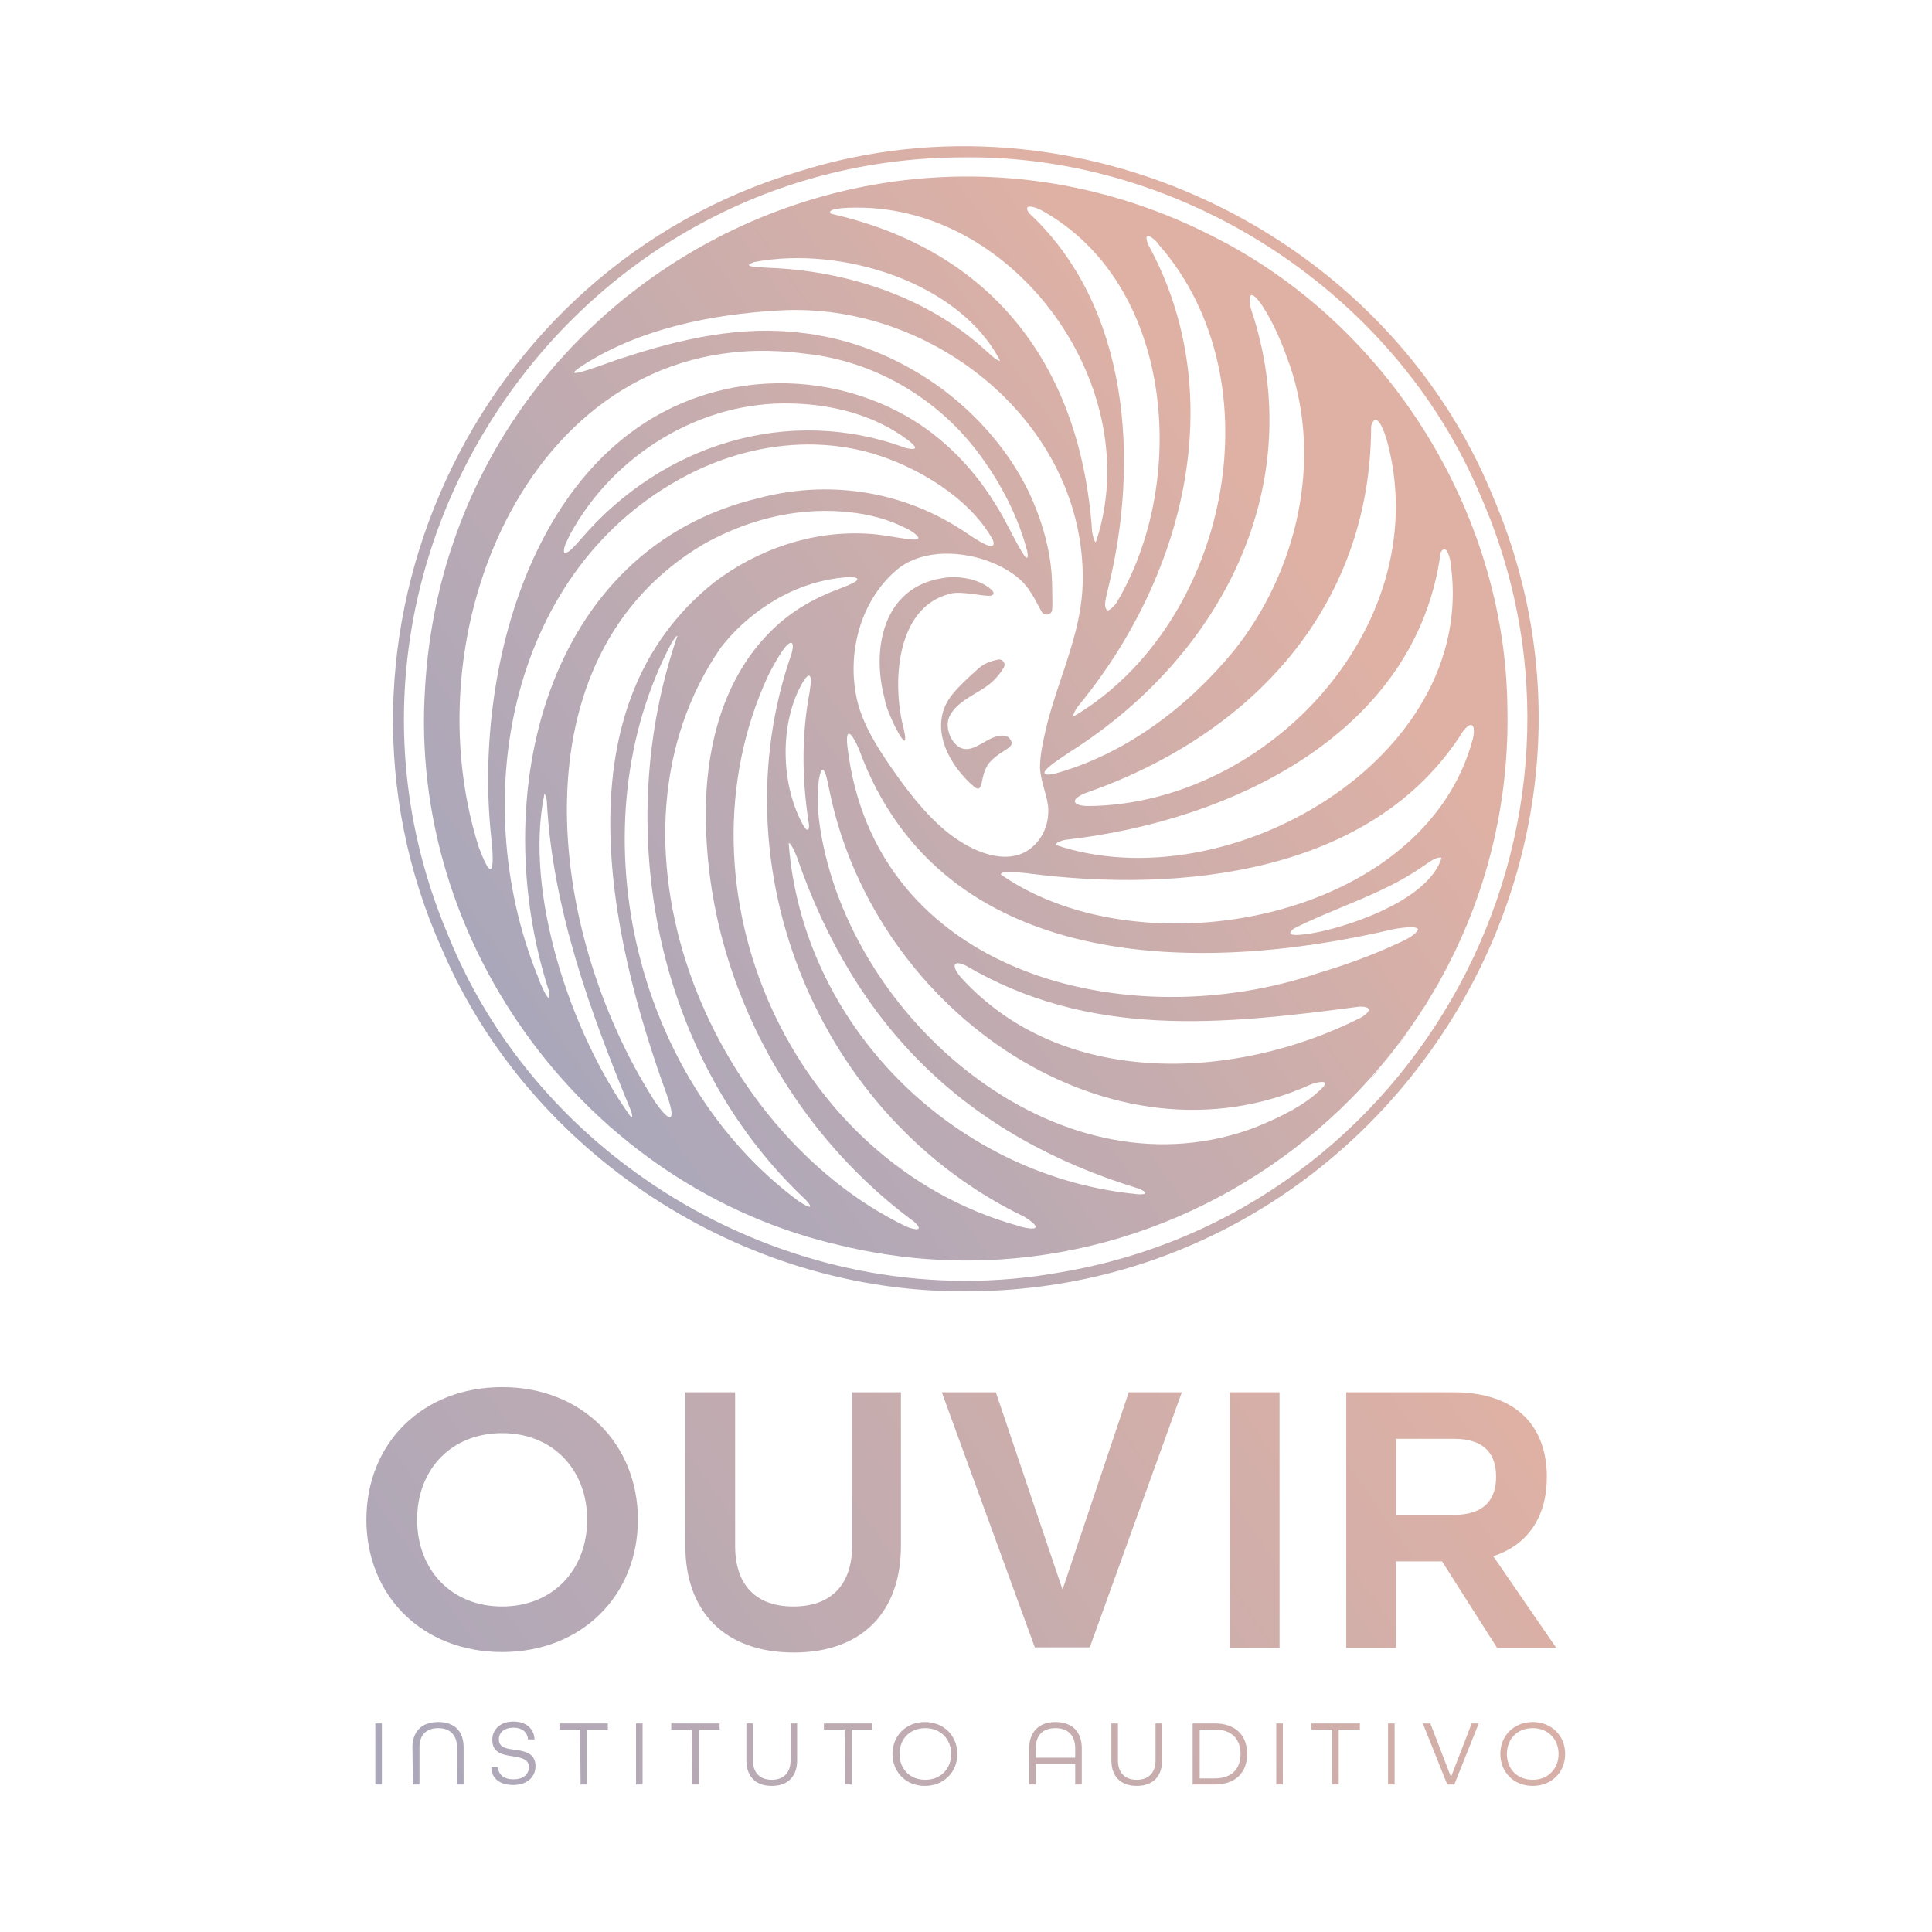 <?xml version="1.0" encoding="UTF-8"?> <svg xmlns="http://www.w3.org/2000/svg" xmlns:xlink="http://www.w3.org/1999/xlink" version="1.1" id="Capa_1" x="0px" y="0px" viewBox="0 0 411.3 411.3" style="enable-background:new 0 0 411.3 411.3;" xml:space="preserve"> <style type="text/css"> .st0{fill:url(#SVGID_1_);} .st1{fill:url(#SVGID_00000114769474520216823520000006006657807861562537_);} .st2{fill:url(#SVGID_00000157308235845563362720000010048287730805351075_);} .st3{fill:url(#SVGID_00000170249953720084280310000012976284832424363170_);} .st4{fill:url(#SVGID_00000068656957828106482770000004135880199478080700_);} .st5{fill:url(#SVGID_00000087387887674295932520000004019824438432016022_);} .st6{fill:url(#SVGID_00000070808940777763548970000014364161182106187694_);} .st7{fill:url(#SVGID_00000061450861239204161220000013489572873404058008_);} .st8{fill:url(#SVGID_00000059281640088945273240000001463919111004559239_);} .st9{fill:url(#SVGID_00000013889465025768131750000001092312026121057668_);} .st10{fill:url(#SVGID_00000139294647796998615890000001921367316879091612_);} .st11{fill:url(#SVGID_00000029724732373933620230000016194386823166792625_);} .st12{fill:url(#SVGID_00000164489673255370247690000014918817167331111603_);} .st13{fill:url(#SVGID_00000129923006132264124470000008829546072045680556_);} .st14{fill:url(#SVGID_00000017479556062326705860000008058207175208428951_);} .st15{fill:url(#SVGID_00000145052205043828148960000013165181120994926994_);} .st16{fill:url(#SVGID_00000000914050360558234110000013898201336670872975_);} .st17{fill:url(#SVGID_00000062891349554317959960000000617832786676223377_);} .st18{fill:url(#SVGID_00000137837505518195022110000000413838658206911107_);} .st19{fill:url(#SVGID_00000072280983380969248220000014696892444390953090_);} .st20{fill:url(#SVGID_00000080910251431692599550000012798854843957454241_);} .st21{fill:url(#SVGID_00000103961621772073736710000012705983105785783426_);} .st22{fill:url(#SVGID_00000121250458866330846500000000429278920463584658_);} .st23{fill:url(#SVGID_00000121961426006826124160000003652453451431734145_);} .st24{fill:url(#SVGID_00000106868452762018387070000001441948635264599426_);} .st25{fill:url(#SVGID_00000065762778467080709230000003001872532969141927_);} .st26{fill:url(#SVGID_00000037651068387155277190000015011765876179760314_);} .st27{fill:url(#SVGID_00000064323646509101919330000016436420626927327164_);} .st28{fill:url(#SVGID_00000021112748641061862840000014336467474363255979_);} .st29{fill:url(#SVGID_00000000219347295807746450000014556864952915189394_);} .st30{fill:url(#SVGID_00000137110317072729788680000000575531968568119974_);} .st31{fill:url(#SVGID_00000008109728116057604860000016534180151773642933_);} .st32{fill:url(#SVGID_00000158720786443052294980000014876820382570501522_);} .st33{fill:url(#SVGID_00000062171595831301045970000005568548442109054360_);} .st34{fill:url(#SVGID_00000075853080663077683380000003169692778846615189_);} .st35{fill:url(#SVGID_00000034804038921393620950000016822023389070004114_);} .st36{fill:url(#SVGID_00000153705243439597885110000002941747374677230744_);} .st37{fill:url(#SVGID_00000075125150213485521850000006437916736728017831_);} .st38{fill:url(#SVGID_00000176742499781517180820000009230052992508891327_);} .st39{fill:url(#SVGID_00000002356813824358828940000001249831995654392488_);} .st40{fill:url(#SVGID_00000071540403242364902800000011005659449085756069_);} .st41{fill:url(#SVGID_00000160907692066550476760000009045752254644389804_);} .st42{fill:url(#SVGID_00000160902384062858860200000017808635976166242994_);} .st43{fill:url(#SVGID_00000134960654383969273600000002397664407426080649_);} .st44{fill:url(#SVGID_00000107555260131674304490000006352471787887118014_);} .st45{fill:url(#SVGID_00000070097878944392625560000008268775638658667913_);} .st46{fill:url(#SVGID_00000141446496110698887230000011784181178107893122_);} .st47{fill:url(#SVGID_00000164486668264096470940000003247817019608538009_);} .st48{fill:url(#SVGID_00000028283668642484690550000004916913666586498224_);} .st49{fill:url(#SVGID_00000181787678509261864080000001325721006832234420_);} .st50{fill:url(#SVGID_00000132078250111569474790000013212733192675575714_);} .st51{fill:url(#SVGID_00000093173490871233671840000012184480000194656408_);} .st52{fill:url(#SVGID_00000092424817145783376180000011051595022089640359_);} </style> <linearGradient id="SVGID_1_" gradientUnits="userSpaceOnUse" x1="103.803" y1="-2.069" x2="304.952" y2="138.78" gradientTransform="matrix(1 0 0 -1 0 412)"> <stop offset="0" style="stop-color:#AAA7BA"></stop> <stop offset="1" style="stop-color:#DFB1A4"></stop> </linearGradient> <path class="st0" d="M79.9,366.9h1.4v13h-1.4V366.9z M87.8,372c0-3.3,1.9-5.4,5.5-5.4s5.4,2.1,5.4,5.4v7.9h-1.4V372 c0-2.5-1.4-4.1-4-4.1s-4,1.5-4,4.1v7.9h-1.4L87.8,372L87.8,372z M104.6,376.2h1.4c0.1,1.6,1.3,2.6,3.3,2.6s3.3-1,3.3-2.6 c0-1.7-1.6-2-3.4-2.3c-2.1-0.3-4.4-0.7-4.4-3.5c0-2.3,1.8-3.9,4.5-3.9s4.4,1.5,4.5,3.8h-1.4c-0.1-1.5-1.2-2.5-3.1-2.5 s-3.1,1-3.1,2.5c0,1.7,1.6,2,3.4,2.2c2.1,0.3,4.4,0.7,4.4,3.5c0,2.4-1.9,4-4.7,4S104.6,378.7,104.6,376.2L104.6,376.2z M123.5,368.2 h-4.4v-1.3h10.3v1.3H125v11.7h-1.4L123.5,368.2L123.5,368.2z M135.4,366.9h1.4v13h-1.4V366.9z M147.3,368.2h-4.4v-1.3h10.3v1.3h-4.4 v11.7h-1.4L147.3,368.2L147.3,368.2z M158.9,374.8v-7.9h1.4v7.9c0,2.5,1.4,4.1,4,4.1c2.6,0,4-1.6,4-4.1v-7.9h1.4v7.9 c0,3.3-1.9,5.4-5.4,5.4S158.9,378.1,158.9,374.8L158.9,374.8z M179.8,368.2h-4.4v-1.3h10.3v1.3h-4.4v11.7h-1.4L179.8,368.2 L179.8,368.2z M190,373.4c0-3.9,2.9-6.8,6.9-6.8s6.9,2.9,6.9,6.8s-2.9,6.8-6.9,6.8S190,377.3,190,373.4z M202.5,373.4 c0-3.1-2.2-5.5-5.5-5.5s-5.5,2.3-5.5,5.5s2.2,5.5,5.5,5.5S202.5,376.5,202.5,373.4z M219.1,372.2c0-3.4,2-5.6,5.6-5.6 s5.6,2.1,5.6,5.6v7.7h-1.4v-4.4h-8.4v4.4h-1.4L219.1,372.2L219.1,372.2z M228.9,374.2v-2c0-2.6-1.4-4.3-4.2-4.3s-4.2,1.6-4.2,4.3v2 H228.9z M236.6,374.8v-7.9h1.4v7.9c0,2.5,1.4,4.1,4,4.1s4-1.6,4-4.1v-7.9h1.4v7.9c0,3.3-1.9,5.4-5.4,5.4S236.6,378.1,236.6,374.8 L236.6,374.8z M253.9,366.9h4.7c4.5,0,6.9,2.6,6.9,6.5s-2.4,6.5-6.9,6.5h-4.7V366.9L253.9,366.9z M258.6,378.6 c3.7,0,5.5-2.1,5.5-5.2s-1.8-5.2-5.5-5.2h-3.2v10.4H258.6z M271.7,366.9h1.4v13h-1.4V366.9z M283.6,368.2h-4.4v-1.3h10.3v1.3H285 v11.7h-1.4L283.6,368.2L283.6,368.2z M295.5,366.9h1.4v13h-1.4V366.9z M302.9,366.9h1.6l4.4,11.4l4.4-11.4h1.5l-5.2,13h-1.5 L302.9,366.9L302.9,366.9z M319.4,373.4c0-3.9,2.9-6.8,6.9-6.8s6.9,2.9,6.9,6.8s-2.9,6.8-6.9,6.8S319.4,377.3,319.4,373.4z M331.8,373.4c0-3.1-2.2-5.5-5.5-5.5s-5.5,2.3-5.5,5.5s2.2,5.5,5.5,5.5S331.8,376.5,331.8,373.4z M78,323.5 c0-16.3,12-28.2,28.9-28.2s28.9,12,28.9,28.2s-12,28.2-28.9,28.2S78,339.8,78,323.5z M125,323.5c0-10.6-7.3-18.4-18.1-18.4 s-18.1,7.7-18.1,18.4s7.3,18.5,18.1,18.5S125,334.2,125,323.5z M145.9,329.1v-32.7h10.6v32.7c0,8.1,4.2,12.9,12.4,12.9 s12.5-4.8,12.5-12.9v-32.7h10.4v32.7c0,13.9-8.1,22.7-22.8,22.7S145.9,343.1,145.9,329.1L145.9,329.1z M200.5,296.4H212l14.2,42 l14.1-42h11.3L232,350.7h-11.7L200.5,296.4L200.5,296.4z M261.8,296.4h10.6v54.4h-10.6V296.4z M286.6,296.4h22.8 c13.8,0,19.9,7.6,19.9,18c0,8.6-4.1,14.5-11.4,16.9l13.4,19.5h-12.6L307,332.4h-9.8v18.4h-10.6V296.4L286.6,296.4z M309.5,322.5 c6.7,0,9-3.5,9-8.1s-2.2-8.1-9-8.1h-12.3v16.2H309.5z"></path> <g> <linearGradient id="SVGID_00000114055400449518913110000006432960618141926565_" gradientUnits="userSpaceOnUse" x1="105.714" y1="189.1" x2="305.457" y2="328.952" gradientTransform="matrix(1 0 0 -1 0 412)"> <stop offset="0" style="stop-color:#AAA7BA"></stop> <stop offset="0.82" style="stop-color:#DFB1A4"></stop> <stop offset="0.91" style="stop-color:#DFB1A4"></stop> </linearGradient> <path style="fill:url(#SVGID_00000114055400449518913110000006432960618141926565_);" d="M318,106.1c-23.1-57-89-88.2-147.9-69.6 c-69.4,20.6-105.7,99.4-76,165.6c18.7,43.6,63.9,73.1,111.4,72.8h0.2C292.1,274.9,351.7,185.7,318,106.1L318,106.1z M225.5,270.9 c-53.8,9.7-109.7-21.2-130.1-71.8C62.3,121,120.7,33.4,205.4,33.5h0.2c46.4-0.4,91.2,28.7,109.4,71.6 C346.4,176,301.8,258.2,225.5,270.9z"></path> <linearGradient id="SVGID_00000038411130683274904800000005129905200342730647_" gradientUnits="userSpaceOnUse" x1="304.995" y1="201.545" x2="307.005" y2="202.945" gradientTransform="matrix(1 0 0 -1 0 412)"> <stop offset="0" style="stop-color:#AAA7BA"></stop> <stop offset="1" style="stop-color:#DFB1A4"></stop> </linearGradient> <path style="fill:url(#SVGID_00000038411130683274904800000005129905200342730647_);" d="M306.7,208.6c-0.3,0.6-1,1.8-1.3,2.4 C305.7,210.4,306.3,209.2,306.7,208.6L306.7,208.6z"></path> <linearGradient id="SVGID_00000059268182173707647320000016811228620732020411_" gradientUnits="userSpaceOnUse" x1="95.432" y1="224.108" x2="95.852" y2="224.398" gradientTransform="matrix(1 0 0 -1 0 412)"> <stop offset="0" style="stop-color:#AAA7BA"></stop> <stop offset="1" style="stop-color:#DFB1A4"></stop> </linearGradient> <path style="fill:url(#SVGID_00000059268182173707647320000016811228620732020411_);" d="M95.9,188.6c-0.2-0.5-0.3-1.1-0.5-1.6 C95.6,187.5,95.7,188,95.9,188.6z"></path> <linearGradient id="SVGID_00000148652931428394330090000017260593110268722877_" gradientUnits="userSpaceOnUse" x1="117.892" y1="184.068" x2="117.942" y2="184.107" gradientTransform="matrix(1 0 0 -1 0 412)"> <stop offset="0" style="stop-color:#AAA7BA"></stop> <stop offset="1" style="stop-color:#DFB1A4"></stop> </linearGradient> <path style="fill:url(#SVGID_00000148652931428394330090000017260593110268722877_);" d="M118.1,228.1c-0.1-0.1-0.3-0.3-0.4-0.4 C117.9,227.8,118,228,118.1,228.1z"></path> <linearGradient id="SVGID_00000080174357876699607360000016227240989881732787_" gradientUnits="userSpaceOnUse" x1="138.397" y1="165.024" x2="138.717" y2="165.244" gradientTransform="matrix(1 0 0 -1 0 412)"> <stop offset="0" style="stop-color:#AAA7BA"></stop> <stop offset="1" style="stop-color:#DFB1A4"></stop> </linearGradient> <path style="fill:url(#SVGID_00000080174357876699607360000016227240989881732787_);" d="M139,247.2c-0.3-0.2-0.6-0.4-0.9-0.7 C138.4,246.8,138.7,247,139,247.2z"></path> <linearGradient id="SVGID_00000101804706149579555970000012904405620962539443_" gradientUnits="userSpaceOnUse" x1="96.527" y1="221.265" x2="96.707" y2="221.395" gradientTransform="matrix(1 0 0 -1 0 412)"> <stop offset="0" style="stop-color:#AAA7BA"></stop> <stop offset="1" style="stop-color:#DFB1A4"></stop> </linearGradient> <path style="fill:url(#SVGID_00000101804706149579555970000012904405620962539443_);" d="M96.7,191c-0.1-0.2-0.2-0.5-0.3-0.8 C96.6,190.5,96.7,190.8,96.7,191z"></path> <linearGradient id="SVGID_00000151510384724962671270000000520559841253630111_" gradientUnits="userSpaceOnUse" x1="87.907" y1="237.615" x2="96.777" y2="243.835" gradientTransform="matrix(1 0 0 -1 0 412)"> <stop offset="0" style="stop-color:#AAA7BA"></stop> <stop offset="1" style="stop-color:#DFB1A4"></stop> </linearGradient> <path style="fill:url(#SVGID_00000151510384724962671270000000520559841253630111_);" d="M94.3,183.5c-2.1-7.8-3.4-15.9-3.9-24 c-0.1-0.8-0.1-0.8,0,0C90.9,167.6,92.2,175.7,94.3,183.5L94.3,183.5z"></path> <linearGradient id="SVGID_00000033328137374785187120000002531269433619762563_" gradientUnits="userSpaceOnUse" x1="94.462" y1="226.887" x2="95.102" y2="227.327" gradientTransform="matrix(1 0 0 -1 0 412)"> <stop offset="0" style="stop-color:#AAA7BA"></stop> <stop offset="1" style="stop-color:#DFB1A4"></stop> </linearGradient> <path style="fill:url(#SVGID_00000033328137374785187120000002531269433619762563_);" d="M95.1,186c-0.2-0.8-0.4-1.5-0.7-2.3 C94.7,184.5,94.9,185.3,95.1,186z"></path> <linearGradient id="SVGID_00000023965947959900996320000000784976311552476351_" gradientUnits="userSpaceOnUse" x1="101.201" y1="308.089" x2="101.421" y2="308.239" gradientTransform="matrix(1 0 0 -1 0 412)"> <stop offset="0" style="stop-color:#AAA7BA"></stop> <stop offset="1" style="stop-color:#DFB1A4"></stop> </linearGradient> <path style="fill:url(#SVGID_00000023965947959900996320000000784976311552476351_);" d="M101.2,104c0-0.1,0.1-0.2,0.1-0.3 C101.3,103.8,101.3,103.9,101.2,104z"></path> <linearGradient id="SVGID_00000015332842382700094420000016745140729373604262_" gradientUnits="userSpaceOnUse" x1="90.198" y1="262.522" x2="90.468" y2="262.722" gradientTransform="matrix(1 0 0 -1 0 412)"> <stop offset="0" style="stop-color:#AAA7BA"></stop> <stop offset="1" style="stop-color:#DFB1A4"></stop> </linearGradient> <path style="fill:url(#SVGID_00000015332842382700094420000016745140729373604262_);" d="M90.3,149.7c0-0.2,0-0.4,0-0.6 C90.3,149.3,90.3,149.5,90.3,149.7z"></path> <linearGradient id="SVGID_00000180351262325494898170000001184857593382230915_" gradientUnits="userSpaceOnUse" x1="307.425" y1="205.607" x2="308.656" y2="206.467" gradientTransform="matrix(1 0 0 -1 0 412)"> <stop offset="0" style="stop-color:#AAA7BA"></stop> <stop offset="1" style="stop-color:#DFB1A4"></stop> </linearGradient> <path style="fill:url(#SVGID_00000180351262325494898170000001184857593382230915_);" d="M308.4,205.2c-0.3,0.5-0.5,1-0.8,1.5 C307.9,206.2,308.2,205.7,308.4,205.2z"></path> <linearGradient id="SVGID_00000114775668800642390430000013606947755047572911_" gradientUnits="userSpaceOnUse" x1="89.998" y1="259.732" x2="90.558" y2="260.122" gradientTransform="matrix(1 0 0 -1 0 412)"> <stop offset="0" style="stop-color:#AAA7BA"></stop> <stop offset="1" style="stop-color:#DFB1A4"></stop> </linearGradient> <path style="fill:url(#SVGID_00000114775668800642390430000013606947755047572911_);" d="M90.3,152.6c0-0.4,0-0.8,0-1.1 C90.3,151.9,90.3,152.3,90.3,152.6z"></path> <linearGradient id="SVGID_00000036939890464341320260000000661783516058239890_" gradientUnits="userSpaceOnUse" x1="89.876" y1="254.166" x2="90.846" y2="254.836" gradientTransform="matrix(1 0 0 -1 0 412)"> <stop offset="0" style="stop-color:#AAA7BA"></stop> <stop offset="1" style="stop-color:#DFB1A4"></stop> </linearGradient> <path style="fill:url(#SVGID_00000036939890464341320260000000661783516058239890_);" d="M90.4,158.6c0-0.7-0.1-1.4-0.1-2.2 C90.3,157.1,90.4,157.9,90.4,158.6z"></path> <linearGradient id="SVGID_00000084513651946150039480000004069494206855553435_" gradientUnits="userSpaceOnUse" x1="89.9" y1="256.94" x2="90.68" y2="257.49" gradientTransform="matrix(1 0 0 -1 0 412)"> <stop offset="0" style="stop-color:#AAA7BA"></stop> <stop offset="1" style="stop-color:#DFB1A4"></stop> </linearGradient> <path style="fill:url(#SVGID_00000084513651946150039480000004069494206855553435_);" d="M90.3,155.6c0-0.6,0-1.1,0-1.7 C90.3,154.5,90.3,155.1,90.3,155.6z"></path> <linearGradient id="SVGID_00000137092171215883055890000002366501140829600386_" gradientUnits="userSpaceOnUse" x1="294.318" y1="186.123" x2="297.358" y2="188.243" gradientTransform="matrix(1 0 0 -1 0 412)"> <stop offset="0" style="stop-color:#AAA7BA"></stop> <stop offset="1" style="stop-color:#DFB1A4"></stop> </linearGradient> <path style="fill:url(#SVGID_00000137092171215883055890000002366501140829600386_);" d="M297,223.3c-0.7,1-1.6,2.1-2.4,3 C295.4,225.5,296.3,224.2,297,223.3L297,223.3L297,223.3z"></path> <linearGradient id="SVGID_00000013910002790419456310000002201270271167134080_" gradientUnits="userSpaceOnUse" x1="121.652" y1="179.798" x2="121.782" y2="179.898" gradientTransform="matrix(1 0 0 -1 0 412)"> <stop offset="0" style="stop-color:#AAA7BA"></stop> <stop offset="1" style="stop-color:#DFB1A4"></stop> </linearGradient> <path style="fill:url(#SVGID_00000013910002790419456310000002201270271167134080_);" d="M122.1,232.5c-0.2-0.3-0.5-0.5-0.8-0.8 C121.6,232,121.9,232.3,122.1,232.5z"></path> <linearGradient id="SVGID_00000026844432773902324000000015706242893419796877_" gradientUnits="userSpaceOnUse" x1="147.89" y1="159.08" x2="147.97" y2="159.13" gradientTransform="matrix(1 0 0 -1 0 412)"> <stop offset="0" style="stop-color:#AAA7BA"></stop> <stop offset="1" style="stop-color:#DFB1A4"></stop> </linearGradient> <path style="fill:url(#SVGID_00000026844432773902324000000015706242893419796877_);" d="M148,253c-0.1,0-0.1-0.1-0.2-0.1 C147.9,252.9,148,252.9,148,253z"></path> <linearGradient id="SVGID_00000078028034665321781430000007810487490788740271_" gradientUnits="userSpaceOnUse" x1="129.66" y1="171.95" x2="129.96" y2="172.16" gradientTransform="matrix(1 0 0 -1 0 412)"> <stop offset="0" style="stop-color:#AAA7BA"></stop> <stop offset="1" style="stop-color:#DFB1A4"></stop> </linearGradient> <path style="fill:url(#SVGID_00000078028034665321781430000007810487490788740271_);" d="M130.4,240.4c-0.4-0.3-0.8-0.7-1.1-1 C129.6,239.8,130,240.1,130.4,240.4z"></path> <linearGradient id="SVGID_00000130607273734768173020000006348928316484937133_" gradientUnits="userSpaceOnUse" x1="133.94" y1="168.37" x2="134.27" y2="168.6" gradientTransform="matrix(1 0 0 -1 0 412)"> <stop offset="0" style="stop-color:#AAA7BA"></stop> <stop offset="1" style="stop-color:#DFB1A4"></stop> </linearGradient> <path style="fill:url(#SVGID_00000130607273734768173020000006348928316484937133_);" d="M134.7,244c-0.4-0.3-0.7-0.6-1.1-0.9 C133.9,243.4,134.3,243.7,134.7,244z"></path> <linearGradient id="SVGID_00000165951440020769943150000002081921242366932157_" gradientUnits="userSpaceOnUse" x1="299.823" y1="193.609" x2="302.813" y2="195.709" gradientTransform="matrix(1 0 0 -1 0 412)"> <stop offset="0" style="stop-color:#AAA7BA"></stop> <stop offset="1" style="stop-color:#DFB1A4"></stop> </linearGradient> <path style="fill:url(#SVGID_00000165951440020769943150000002081921242366932157_);" d="M302.4,215.7c-0.6,1-1.5,2.3-2.2,3.3 C300.9,218,301.8,216.7,302.4,215.7L302.4,215.7z"></path> <linearGradient id="SVGID_00000171698509905294855050000005088093740362088113_" gradientUnits="userSpaceOnUse" x1="297.112" y1="189.811" x2="300.268" y2="192.019" gradientTransform="matrix(1 0 0 -1 0 412)"> <stop offset="0" style="stop-color:#AAA7BA"></stop> <stop offset="1" style="stop-color:#DFB1A4"></stop> </linearGradient> <path style="fill:url(#SVGID_00000171698509905294855050000005088093740362088113_);" d="M299.9,219.4c-0.7,1-1.7,2.3-2.4,3.3 C298.2,221.8,299.2,220.5,299.9,219.4L299.9,219.4z"></path> <linearGradient id="SVGID_00000124128510322032656260000013304673725657997444_" gradientUnits="userSpaceOnUse" x1="143.058" y1="161.923" x2="143.288" y2="162.083" gradientTransform="matrix(1 0 0 -1 0 412)"> <stop offset="0" style="stop-color:#AAA7BA"></stop> <stop offset="1" style="stop-color:#DFB1A4"></stop> </linearGradient> <path style="fill:url(#SVGID_00000124128510322032656260000013304673725657997444_);" d="M143.5,250.2c-0.2-0.1-0.4-0.3-0.6-0.4 C143.1,249.9,143.3,250.1,143.5,250.2z"></path> <linearGradient id="SVGID_00000072255940547132158020000004512473015261314488_" gradientUnits="userSpaceOnUse" x1="314.425" y1="274.11" x2="323.295" y2="280.33" gradientTransform="matrix(1 0 0 -1 0 412)"> <stop offset="0" style="stop-color:#AAA7BA"></stop> <stop offset="0.61" style="stop-color:#DFB1A4"></stop> </linearGradient> <path style="fill:url(#SVGID_00000072255940547132158020000004512473015261314488_);" d="M316.9,122.5c2.1,7.8,3.4,15.9,3.9,24 c0,0.8,0,0.8,0,0C320.3,138.4,319,130.3,316.9,122.5L316.9,122.5z"></path> <linearGradient id="SVGID_00000046336985828261975220000017210247841663521437_" gradientUnits="userSpaceOnUse" x1="102.55" y1="311.48" x2="103.78" y2="312.35" gradientTransform="matrix(1 0 0 -1 0 412)"> <stop offset="0" style="stop-color:#AAA7BA"></stop> <stop offset="1" style="stop-color:#DFB1A4"></stop> </linearGradient> <path style="fill:url(#SVGID_00000046336985828261975220000017210247841663521437_);" d="M102.8,100.9c0.3-0.5,0.5-1,0.8-1.5 C103.3,99.8,103,100.3,102.8,100.9z"></path> <linearGradient id="SVGID_00000178188481188838244130000017408391876786893499_" gradientUnits="userSpaceOnUse" x1="302.448" y1="197.533" x2="305.048" y2="199.353" gradientTransform="matrix(1 0 0 -1 0 412)"> <stop offset="0" style="stop-color:#AAA7BA"></stop> <stop offset="1" style="stop-color:#DFB1A4"></stop> </linearGradient> <path style="fill:url(#SVGID_00000178188481188838244130000017408391876786893499_);" d="M304.6,212.1c-0.5,0.9-1.3,2.1-1.8,3 C303.4,214.2,304.1,213,304.6,212.1L304.6,212.1z"></path> <linearGradient id="SVGID_00000032612322659990574960000002768695883115286186_" gradientUnits="userSpaceOnUse" x1="125.568" y1="175.762" x2="125.788" y2="175.922" gradientTransform="matrix(1 0 0 -1 0 412)"> <stop offset="0" style="stop-color:#AAA7BA"></stop> <stop offset="1" style="stop-color:#DFB1A4"></stop> </linearGradient> <path style="fill:url(#SVGID_00000032612322659990574960000002768695883115286186_);" d="M126.2,236.6c-0.3-0.3-0.7-0.6-1-1 C125.5,236,125.8,236.3,126.2,236.6z"></path> <linearGradient id="SVGID_00000005965973380314203470000015262736606035506855_" gradientUnits="userSpaceOnUse" x1="288.478" y1="179.053" x2="289.928" y2="180.063" gradientTransform="matrix(1 0 0 -1 0 412)"> <stop offset="0" style="stop-color:#AAA7BA"></stop> <stop offset="1" style="stop-color:#DFB1A4"></stop> </linearGradient> <path style="fill:url(#SVGID_00000005965973380314203470000015262736606035506855_);" d="M289.8,231.8c-0.4,0.4-0.8,0.9-1.2,1.3 C289,232.7,289.4,232.2,289.8,231.8z"></path> <linearGradient id="SVGID_00000085954228539965010240000013632972419402733238_" gradientUnits="userSpaceOnUse" x1="121.278" y1="337.882" x2="122.718" y2="338.902" gradientTransform="matrix(1 0 0 -1 0 412)"> <stop offset="0" style="stop-color:#AAA7BA"></stop> <stop offset="1" style="stop-color:#DFB1A4"></stop> </linearGradient> <path style="fill:url(#SVGID_00000085954228539965010240000013632972419402733238_);" d="M121.4,74.3c0.4-0.4,0.8-0.9,1.2-1.3 C122.2,73.4,121.8,73.8,121.4,74.3z"></path> <linearGradient id="SVGID_00000111191371886452944240000010023622079069429176_" gradientUnits="userSpaceOnUse" x1="281.252" y1="345.788" x2="281.552" y2="345.998" gradientTransform="matrix(1 0 0 -1 0 412)"> <stop offset="0" style="stop-color:#AAA7BA"></stop> <stop offset="1" style="stop-color:#DFB1A4"></stop> </linearGradient> <path style="fill:url(#SVGID_00000111191371886452944240000010023622079069429176_);" d="M280.8,65.6c0.4,0.3,0.8,0.7,1.1,1 C281.6,66.3,281.2,65.9,280.8,65.6z"></path> <linearGradient id="SVGID_00000003787222002084082910000000406485991174799014_" gradientUnits="userSpaceOnUse" x1="320.366" y1="263.111" x2="321.336" y2="263.791" gradientTransform="matrix(1 0 0 -1 0 412)"> <stop offset="0" style="stop-color:#AAA7BA"></stop> <stop offset="1" style="stop-color:#DFB1A4"></stop> </linearGradient> <path style="fill:url(#SVGID_00000003787222002084082910000000406485991174799014_);" d="M320.8,147.5c0,0.7,0.1,1.4,0.1,2.2 C320.9,148.9,320.8,148.2,320.8,147.5z"></path> <linearGradient id="SVGID_00000039107323936161055180000003829001364514853795_" gradientUnits="userSpaceOnUse" x1="276.94" y1="349.35" x2="277.27" y2="349.58" gradientTransform="matrix(1 0 0 -1 0 412)"> <stop offset="0" style="stop-color:#AAA7BA"></stop> <stop offset="1" style="stop-color:#DFB1A4"></stop> </linearGradient> <path style="fill:url(#SVGID_00000039107323936161055180000003829001364514853795_);" d="M276.5,62.1c0.4,0.3,0.8,0.6,1.1,0.9 C277.3,62.7,276.9,62.4,276.5,62.1z"></path> <linearGradient id="SVGID_00000001655551433355831060000000624802531258075830_" gradientUnits="userSpaceOnUse" x1="272.49" y1="352.71" x2="272.8" y2="352.93" gradientTransform="matrix(1 0 0 -1 0 412)"> <stop offset="0" style="stop-color:#AAA7BA"></stop> <stop offset="1" style="stop-color:#DFB1A4"></stop> </linearGradient> <path style="fill:url(#SVGID_00000001655551433355831060000000624802531258075830_);" d="M272.2,58.9c0.3,0.2,0.6,0.4,0.9,0.7 C272.8,59.3,272.5,59.1,272.2,58.9z"></path> <linearGradient id="SVGID_00000003067715989099154690000014245680043050194823_" gradientUnits="userSpaceOnUse" x1="320.654" y1="257.824" x2="321.214" y2="258.214" gradientTransform="matrix(1 0 0 -1 0 412)"> <stop offset="0" style="stop-color:#AAA7BA"></stop> <stop offset="1" style="stop-color:#DFB1A4"></stop> </linearGradient> <path style="fill:url(#SVGID_00000003067715989099154690000014245680043050194823_);" d="M320.9,153.4c0,0.4,0,0.8,0,1.2 C320.9,154.2,320.9,153.8,320.9,153.4z"></path> <linearGradient id="SVGID_00000134247081205428135570000017184895072180875446_" gradientUnits="userSpaceOnUse" x1="291.456" y1="182.541" x2="293.974" y2="184.299" gradientTransform="matrix(1 0 0 -1 0 412)"> <stop offset="0" style="stop-color:#AAA7BA"></stop> <stop offset="1" style="stop-color:#DFB1A4"></stop> </linearGradient> <path style="fill:url(#SVGID_00000134247081205428135570000017184895072180875446_);" d="M293.8,227.4c-0.6,0.7-1.5,1.8-2.1,2.4 C292.4,229,293.1,228.1,293.8,227.4L293.8,227.4z"></path> <linearGradient id="SVGID_00000083797663162428246950000014890384859025557918_" gradientUnits="userSpaceOnUse" x1="117.222" y1="333.638" x2="119.75" y2="335.407" gradientTransform="matrix(1 0 0 -1 0 412)"> <stop offset="0" style="stop-color:#AAA7BA"></stop> <stop offset="1" style="stop-color:#DFB1A4"></stop> </linearGradient> <path style="fill:url(#SVGID_00000083797663162428246950000014890384859025557918_);" d="M117.4,78.7c0.6-0.7,1.5-1.8,2.1-2.4 C118.9,77,118.1,77.9,117.4,78.7L117.4,78.7z"></path> <linearGradient id="SVGID_00000060726216463234024470000015937019332643014799_" gradientUnits="userSpaceOnUse" x1="263.23" y1="358.82" x2="263.32" y2="358.88" gradientTransform="matrix(1 0 0 -1 0 412)"> <stop offset="0" style="stop-color:#AAA7BA"></stop> <stop offset="1" style="stop-color:#DFB1A4"></stop> </linearGradient> <path style="fill:url(#SVGID_00000060726216463234024470000015937019332643014799_);" d="M263.2,53.1c0.1,0,0.1,0.1,0.2,0.1 C263.3,53.2,263.2,53.1,263.2,53.1z"></path> <linearGradient id="SVGID_00000133523859817583916540000002915542313429883308_" gradientUnits="userSpaceOnUse" x1="293.268" y1="333.842" x2="293.318" y2="333.882" gradientTransform="matrix(1 0 0 -1 0 412)"> <stop offset="0" style="stop-color:#AAA7BA"></stop> <stop offset="0" style="stop-color:#DFB1A4"></stop> </linearGradient> <path style="fill:url(#SVGID_00000133523859817583916540000002915542313429883308_);" d="M293.1,77.9c0.1,0.1,0.2,0.3,0.4,0.4 C293.4,78.2,293.2,78.1,293.1,77.9z"></path> <linearGradient id="SVGID_00000147216523799031502620000001016038862677654718_" gradientUnits="userSpaceOnUse" x1="314.503" y1="296.555" x2="314.693" y2="296.685" gradientTransform="matrix(1 0 0 -1 0 412)"> <stop offset="0" style="stop-color:#AAA7BA"></stop> <stop offset="1" style="stop-color:#DFB1A4"></stop> </linearGradient> <path style="fill:url(#SVGID_00000147216523799031502620000001016038862677654718_);" d="M314.5,115c0.1,0.2,0.2,0.5,0.3,0.8 C314.6,115.5,314.5,115.3,314.5,115z"></path> <linearGradient id="SVGID_00000127743838189959408370000004924737998963592112_" gradientUnits="userSpaceOnUse" x1="320.532" y1="260.457" x2="321.312" y2="261.007" gradientTransform="matrix(1 0 0 -1 0 412)"> <stop offset="0" style="stop-color:#AAA7BA"></stop> <stop offset="1" style="stop-color:#DFB1A4"></stop> </linearGradient> <path style="fill:url(#SVGID_00000127743838189959408370000004924737998963592112_);" d="M320.9,150.4c0,0.6,0,1.1,0,1.7 C320.9,151.5,320.9,151,320.9,150.4z"></path> <linearGradient id="SVGID_00000052091772759130812040000009819521536843694726_" gradientUnits="userSpaceOnUse" x1="289.422" y1="338.047" x2="289.562" y2="338.147" gradientTransform="matrix(1 0 0 -1 0 412)"> <stop offset="0" style="stop-color:#AAA7BA"></stop> <stop offset="1" style="stop-color:#DFB1A4"></stop> </linearGradient> <path style="fill:url(#SVGID_00000052091772759130812040000009819521536843694726_);" d="M289.1,73.5c0.3,0.3,0.5,0.5,0.8,0.8 C289.6,74,289.4,73.8,289.1,73.5z"></path> <linearGradient id="SVGID_00000011751676264953434760000001732477240276098238_" gradientUnits="userSpaceOnUse" x1="315.354" y1="293.544" x2="315.774" y2="293.844" gradientTransform="matrix(1 0 0 -1 0 412)"> <stop offset="0" style="stop-color:#AAA7BA"></stop> <stop offset="1" style="stop-color:#DFB1A4"></stop> </linearGradient> <path style="fill:url(#SVGID_00000011751676264953434760000001732477240276098238_);" d="M315.3,117.5c0.2,0.5,0.3,1.1,0.5,1.6 C315.6,118.6,315.5,118,315.3,117.5z"></path> <linearGradient id="SVGID_00000161596599770302938340000014440681440976797098_" gradientUnits="userSpaceOnUse" x1="285.41" y1="342.03" x2="285.64" y2="342.19" gradientTransform="matrix(1 0 0 -1 0 412)"> <stop offset="0" style="stop-color:#AAA7BA"></stop> <stop offset="1" style="stop-color:#DFB1A4"></stop> </linearGradient> <path style="fill:url(#SVGID_00000161596599770302938340000014440681440976797098_);" d="M285,69.4c0.3,0.3,0.7,0.6,1,1 C285.7,70,285.4,69.7,285,69.4z"></path> <linearGradient id="SVGID_00000112592547751900944770000007448047466684474793_" gradientUnits="userSpaceOnUse" x1="267.918" y1="355.872" x2="268.148" y2="356.032" gradientTransform="matrix(1 0 0 -1 0 412)"> <stop offset="0" style="stop-color:#AAA7BA"></stop> <stop offset="1" style="stop-color:#DFB1A4"></stop> </linearGradient> <path style="fill:url(#SVGID_00000112592547751900944770000007448047466684474793_);" d="M267.7,55.9c0.2,0.1,0.4,0.3,0.6,0.4 C268.1,56.1,267.9,56,267.7,55.9z"></path> <linearGradient id="SVGID_00000107554700935176986740000004760019782991400378_" gradientUnits="userSpaceOnUse" x1="320.732" y1="255.237" x2="321.012" y2="255.427" gradientTransform="matrix(1 0 0 -1 0 412)"> <stop offset="0" style="stop-color:#AAA7BA"></stop> <stop offset="1" style="stop-color:#DFB1A4"></stop> </linearGradient> <path style="fill:url(#SVGID_00000107554700935176986740000004760019782991400378_);" d="M320.9,156.4c0,0.2,0,0.4,0,0.6 C320.9,156.8,320.9,156.6,320.9,156.4z"></path> <linearGradient id="SVGID_00000154410988025700139290000016379635876945980288_" gradientUnits="userSpaceOnUse" x1="309.786" y1="209.716" x2="310.006" y2="209.866" gradientTransform="matrix(1 0 0 -1 0 412)"> <stop offset="0" style="stop-color:#AAA7BA"></stop> <stop offset="1" style="stop-color:#DFB1A4"></stop> </linearGradient> <path style="fill:url(#SVGID_00000154410988025700139290000016379635876945980288_);" d="M310,202.1c0,0.1-0.1,0.2-0.1,0.3 C309.9,202.3,309.9,202.2,310,202.1z"></path> <linearGradient id="SVGID_00000112624696974787707710000016781837563537930687_" gradientUnits="userSpaceOnUse" x1="104.197" y1="314.991" x2="106.217" y2="316.401" gradientTransform="matrix(1 0 0 -1 0 412)"> <stop offset="0" style="stop-color:#AAA7BA"></stop> <stop offset="1" style="stop-color:#DFB1A4"></stop> </linearGradient> <path style="fill:url(#SVGID_00000112624696974787707710000016781837563537930687_);" d="M104.5,97.5c0.4-0.7,1-1.8,1.3-2.4 C105.5,95.7,104.9,96.8,104.5,97.5L104.5,97.5z"></path> <linearGradient id="SVGID_00000029746862215484906150000006757411796188692390_" gradientUnits="userSpaceOnUse" x1="110.934" y1="325.938" x2="114.096" y2="328.149" gradientTransform="matrix(1 0 0 -1 0 412)"> <stop offset="0" style="stop-color:#AAA7BA"></stop> <stop offset="1" style="stop-color:#DFB1A4"></stop> </linearGradient> <path style="fill:url(#SVGID_00000029746862215484906150000006757411796188692390_);" d="M111.3,86.6c0.7-1,1.7-2.3,2.4-3.3 C113,84.3,112,85.6,111.3,86.6L111.3,86.6z"></path> <linearGradient id="SVGID_00000098939634405046786410000016303399823595717045_" gradientUnits="userSpaceOnUse" x1="108.39" y1="322.245" x2="111.39" y2="324.345" gradientTransform="matrix(1 0 0 -1 0 412)"> <stop offset="0" style="stop-color:#AAA7BA"></stop> <stop offset="1" style="stop-color:#DFB1A4"></stop> </linearGradient> <path style="fill:url(#SVGID_00000098939634405046786410000016303399823595717045_);" d="M108.8,90.3c0.6-1,1.5-2.3,2.2-3.3 C110.3,88,109.4,89.3,108.8,90.3L108.8,90.3z"></path> <linearGradient id="SVGID_00000131342466605124167570000014995205264238928790_" gradientUnits="userSpaceOnUse" x1="106.152" y1="318.601" x2="108.762" y2="320.421" gradientTransform="matrix(1 0 0 -1 0 412)"> <stop offset="0" style="stop-color:#AAA7BA"></stop> <stop offset="1" style="stop-color:#DFB1A4"></stop> </linearGradient> <path style="fill:url(#SVGID_00000131342466605124167570000014995205264238928790_);" d="M106.6,94c0.5-0.9,1.3-2.1,1.8-3 C107.8,91.8,107.1,93.1,106.6,94L106.6,94z"></path> <linearGradient id="SVGID_00000087399849523757797290000017965942582561890719_" gradientUnits="userSpaceOnUse" x1="316.112" y1="290.618" x2="316.742" y2="291.068" gradientTransform="matrix(1 0 0 -1 0 412)"> <stop offset="0" style="stop-color:#AAA7BA"></stop> <stop offset="1" style="stop-color:#DFB1A4"></stop> </linearGradient> <path style="fill:url(#SVGID_00000087399849523757797290000017965942582561890719_);" d="M316.1,120c0.2,0.8,0.5,1.5,0.7,2.3 C316.6,121.5,316.3,120.8,316.1,120z"></path> <linearGradient id="SVGID_00000172419682673665640990000003306887401466659239_" gradientUnits="userSpaceOnUse" x1="113.85" y1="329.71" x2="116.89" y2="331.84" gradientTransform="matrix(1 0 0 -1 0 412)"> <stop offset="0" style="stop-color:#AAA7BA"></stop> <stop offset="1" style="stop-color:#DFB1A4"></stop> </linearGradient> <path style="fill:url(#SVGID_00000172419682673665640990000003306887401466659239_);" d="M114.2,82.7c0.7-1,1.6-2.1,2.4-3 C115.9,80.6,114.9,81.8,114.2,82.7L114.2,82.7z"></path> <linearGradient id="SVGID_00000049193754753457705730000006697356355126336130_" gradientUnits="userSpaceOnUse" x1="111.229" y1="192.898" x2="300.002" y2="325.08" gradientTransform="matrix(1 0 0 -1 0 412)"> <stop offset="0" style="stop-color:#AAA7BA"></stop> <stop offset="0.85" style="stop-color:#DFB1A4"></stop> </linearGradient> <path style="fill:url(#SVGID_00000049193754753457705730000006697356355126336130_);" d="M215,157.3c1.5,2-1.8,2.1-4.4,5.1 c-2.1,2.6-1.1,6.8-3.2,5.1c-5.1-4.3-9.5-12-5.5-18.5c1.3-2.1,4.3-4.8,6.3-6.6c1.2-1.1,2.7-1.7,4.4-2c0.9-0.1,1.6,0.9,1.1,1.7 c-1,1.7-2.4,3.2-4.1,4.3c-2.7,1.8-5.8,3.1-7.3,5.8c-1.2,2-0.3,4.9,1.3,6.4c2.3,2.1,4.8-0.1,7.2-1.3C211.8,156.8,214,156,215,157.3 L215,157.3z M202.2,126.4c2.6-0.7,7.4,0.7,8.8,0.4c1.2-0.4,0.1-1.4-1.2-2.2c-2.5-1.5-6.2-2.1-9.3-1.5c-12.5,2-15.1,15.1-12.1,25.9 c0,1.9,5.7,13.7,4,6.2c-2.5-9.4-1.8-25.6,9.5-28.7L202.2,126.4L202.2,126.4z M179.2,265.2c-53.8-12.1-92.4-63.8-88.7-118.9 c4.9-83.1,93.6-133.8,167.7-96c37.1,18.6,62.1,58.5,62.7,99.9v0.2C322.7,225.6,252.1,282.6,179.2,265.2L179.2,265.2z M306.7,117.6 c-5.1,38.3-44.2,57.2-80,61.2c-1.2,0.3-2,0.7-1.9,1.1c36.6,12.3,89.5-18.4,84.1-59.4l0-0.2C308.8,119.2,308,115.4,306.7,117.6 L306.7,117.6z M230.9,168.9c-3.6,1.6-2,2.7,0.8,2.7c38.8-0.4,74.5-39.4,63.4-78.4L295,93c-0.8-2.7-2.3-5.3-3.1-2.2 C291.8,129.3,266.4,156.6,230.9,168.9z M266.3,65.7c12.5,37.1-5.8,73.6-38.4,94.3c-1.4,1-9,5.6-3.7,4.8 c15.2-4.1,28.6-14.2,38.5-26.3c13.5-16.9,18.9-40.5,11.8-61l-0.1-0.2c-1.4-4.1-3.2-8.4-5.6-12.1C267.4,63,265.3,61,266.3,65.7 L266.3,65.7z M244.4,52c17.7,32.3,7.7,71.1-15.1,98.6c-0.6,1-1,1.8-0.7,1.9c32.7-19.4,43.7-71.2,18.1-100.4l-0.1-0.2 C245.7,50.8,243.2,48.7,244.4,52L244.4,52z M219.1,45.4c21.4,19.9,23.5,52.9,16.8,79.9c-0.2,1.2-1.2,3.8-0.2,4.6 c0.4,0.3,1.7-1.1,2-1.6c15.4-25.7,12.3-68-16.1-83.6l-0.2-0.1C220.2,44,217.6,43.3,219.1,45.4L219.1,45.4z M176.9,45.5 c34.5,7.8,53.2,32.5,55.6,67.7c0.2,1.2,0.5,2.2,0.8,2.2c10.9-32.5-16.6-71.4-51-71.2h-0.2C180.6,44.2,175.7,44.3,176.9,45.5 L176.9,45.5z M163.4,57c16.7,0.6,33.8,6.1,46.2,17.4c0.9,0.7,2.4,2.4,3.3,2.4c-8.5-16.6-33.7-24.6-52.4-21l-0.2,0.1 C157.4,56.9,162.6,56.9,163.4,57L163.4,57z M132.6,76.2c12.4-4.1,25.3-7,38.3-5.3c0.9,0.1,1.9,0.2,2.8,0.4c9.8,1.6,19,5.7,27,11.6 c7.7,5.8,14.2,13.3,18.4,22c2,4.3,3.5,8.8,4.3,13.4c0.4,2.3,0.6,4.7,0.6,7.1c0,1.4,0.1,2.9,0,4.4c-0.1,1.1-1.6,1.4-2.2,0.5 c-0.5-0.9-1-1.8-1.4-2.6c-0.9-1.6-1.9-3.1-3.2-4.3c-6.4-5.7-19.4-8-26.4-2c-7.8,6.7-10.6,18-8.3,27.8c1.2,5,4.2,9.8,7.1,14 c3.3,4.8,7.1,9.8,11.5,13.5c5.4,4.6,15.1,9.2,20.3,1.8c1.4-2,2-4.6,1.7-7.1c-0.4-2.7-1.6-5.3-1.7-8c0-2.8,0.7-5.7,1.3-8.4 c1.4-5.8,3.6-11.4,5.3-17.1c1.4-4.6,2.4-9.2,2.5-14c0.6-33.6-31.8-59.8-64.7-57.8c-14.3,0.8-29.8,3.9-41.9,11.8 C117.6,82,131.4,76.4,132.6,76.2L132.6,76.2z M104.6,178.5c-4.1-37.1,10-88.1,51.6-96c12-2.2,24.5-0.4,35.3,5.3 c8.1,4.2,15.2,11.1,20.2,19.2c2.4,3.6,4.4,8.4,6.5,11.5c0.8,0.7,0.6-0.3,0.5-1.1c-1.9-7.3-5.5-14.3-10-20.4 C200,85,186.2,76.8,171.4,75.3c-56.3-7.6-84.9,57.1-69.4,105.3l0.1,0.2C105.3,189.3,105.1,183,104.6,178.5L104.6,178.5z M193.3,93.7c-7-5.3-16-7.6-24.7-7.8c-19.4-0.6-38,10.9-47.2,27.8c-0.5,1.1-1.6,2.9-1.3,3.9c0.1,0.2,0.6,0.1,1.1-0.3 c0.9-0.7,1.8-1.8,2.6-2.7c17.2-20,44.1-28.5,69.1-19.2c1.1,0.2,1.9,0.3,1.9-0.1v-0.1C194.7,94.9,194.1,94.3,193.3,93.7L193.3,93.7z M116.9,211.1c-13.4-41.2-1.1-94.3,44.8-105.1c14.4-3.8,29.8-1.6,42.4,6.4c1.2,0.6,8.5,6.3,7.3,2.6c-4.9-9-16.2-15.7-25.8-18.5 c-13.1-3.8-27.2-1.6-39.2,4.6c-37.9,19.6-47.1,68.7-32.1,106.3l0.1,0.2C114.7,208.8,117.5,215.2,116.9,211.1L116.9,211.1z M134.4,236.6l-0.1-0.2c-8.7-21.1-16.7-43-17.9-66c-0.2-0.9-0.4-1.5-0.5-1.4c-4.4,21.2,5.7,51,18.2,68.5 C134.9,238.4,134.5,237.1,134.4,236.6L134.4,236.6z M141.9,232.9c-12.6-34.7-22.7-82.7,10.1-108.9c9.2-7,20.7-11,32.3-10.4 c3,0.1,6.2,0.8,9.2,1.2c0.7,0,2,0.3,2-0.4c-0.7-1.1-2.5-1.9-3.8-2.5c-4.1-1.9-8.4-2.7-12.4-3c-10.3-0.8-20.6,1.9-29.6,7 c-40.6,24.1-33.2,82.5-10.6,118.1l0.1,0.2C143.3,240.2,143.8,238.1,141.9,232.9L141.9,232.9z M171.6,255.5 c-32.3-30.3-41.4-79.4-27.4-120.1c-0.2-0.1-0.6,0.5-1.2,1.4c-20.5,38.6-8.5,92.6,27,118.9l0.2,0.1 C171.6,256.8,173.7,257.8,171.6,255.5L171.6,255.5z M194.4,259.9l-0.2-0.1c-28.7-21.4-45.6-56.5-43.8-91.5 c0.8-12.7,4.8-25.4,14.2-34.4c4-3.9,9-6.7,14.2-8.6c1-0.4,4.4-1.6,3.6-2.2c-0.6-0.3-1.6-0.3-2.4-0.2c-4.8,0.4-9.3,1.8-13.5,4 c-5,2.7-9.5,6.4-13,10.9c-28,40.4-3.1,102.8,39.4,123.3C194.8,261.9,197,262.2,194.4,259.9L194.4,259.9z M172.4,147.1l0-0.2 c0.5-2.6,0.2-4.4-1.4-1.8c-5.1,8.4-5,22.2,0.3,31.1c0.9,1.1,1-0.1,0.9-0.8C170.7,165.9,170.6,156.4,172.4,147.1L172.4,147.1z M218,259c-43.8-21.1-65.4-74.2-49.5-119.8c0.8-2.9-0.2-3.1-1.9-0.7c-1.1,1.6-2.2,3.6-3.1,5.4c-20.9,45.2,4.8,103.7,53.4,117.1 l0.2,0.1C220.9,262.1,221.9,261.4,218,259L218,259z M242.6,253.1c-36.8-11.2-60.5-34.4-73-70.8c-0.4-0.9-0.7-1.7-1.2-2.4 c-0.1-0.2-0.1-0.2-0.4-0.4c0,0-0.1,0-0.1,0c2.9,38.5,34.6,70.3,73,74.6l0.2,0C242.6,254.4,245.4,254.4,242.6,253.1L242.6,253.1z M279.2,230.8c-42.1,19.2-92.8-14.6-102.6-62.4c-0.3-1.3-0.5-2.8-1-4c-0.1-0.1-0.1-0.2-0.2-0.4c-0.1-0.1-0.1-0.1-0.2-0.1 c-0.4-0.1-0.7,1-0.9,2.3c-0.5,3.9-0.1,8.1,0.6,11.9c7.4,40.6,51.8,77.5,92.6,61.8l0.2-0.1c4.9-2,10.4-4.6,14.1-8.5 C283,229.7,280.1,230.5,279.2,230.8L279.2,230.8z M289.6,214.3h-0.2c-29.5,3.9-57.4,6.8-83.9-8.8c-3.2-1.4-2.5,0.8-1,2.5 c21.4,23.7,58.2,22.2,84.9,8.8C291.2,215.9,292.7,214.3,289.6,214.3L289.6,214.3z M301.9,197.9L301.9,197.9 c-0.1-0.4-0.7-0.5-1.5-0.5c-1.2,0-2.5,0.2-3.7,0.4c-42,9.9-96.4,9.2-113.8-38.2c-1.4-3.4-3-5.2-2.5-0.7 c5.7,48.7,59.8,61.9,100.1,48.3c5.7-1.7,11.3-3.7,16.7-6.2C298.6,200.4,301.3,199.2,301.9,197.9L301.9,197.9z M306.9,182.6 L306.9,182.6c-1.4-0.3-3.3,1.5-4.5,2.2c-8.2,5.6-18.1,8.4-27,12.9c-3,2.4,4.4,0.9,5.4,0.7C289.2,196.6,304.3,191.1,306.9,182.6z M311.3,155.9l-0.1,0.2c-19.2,30-59.9,34.1-92.6,29.8c-1.3-0.1-2.6-0.3-3.8-0.3c-1.1,0-1.8,0.2-1.7,0.6 c30.2,21,90.4,9.7,100.5-29.1C314.2,154.1,313.2,153.3,311.3,155.9L311.3,155.9z"></path> </g> </svg> 